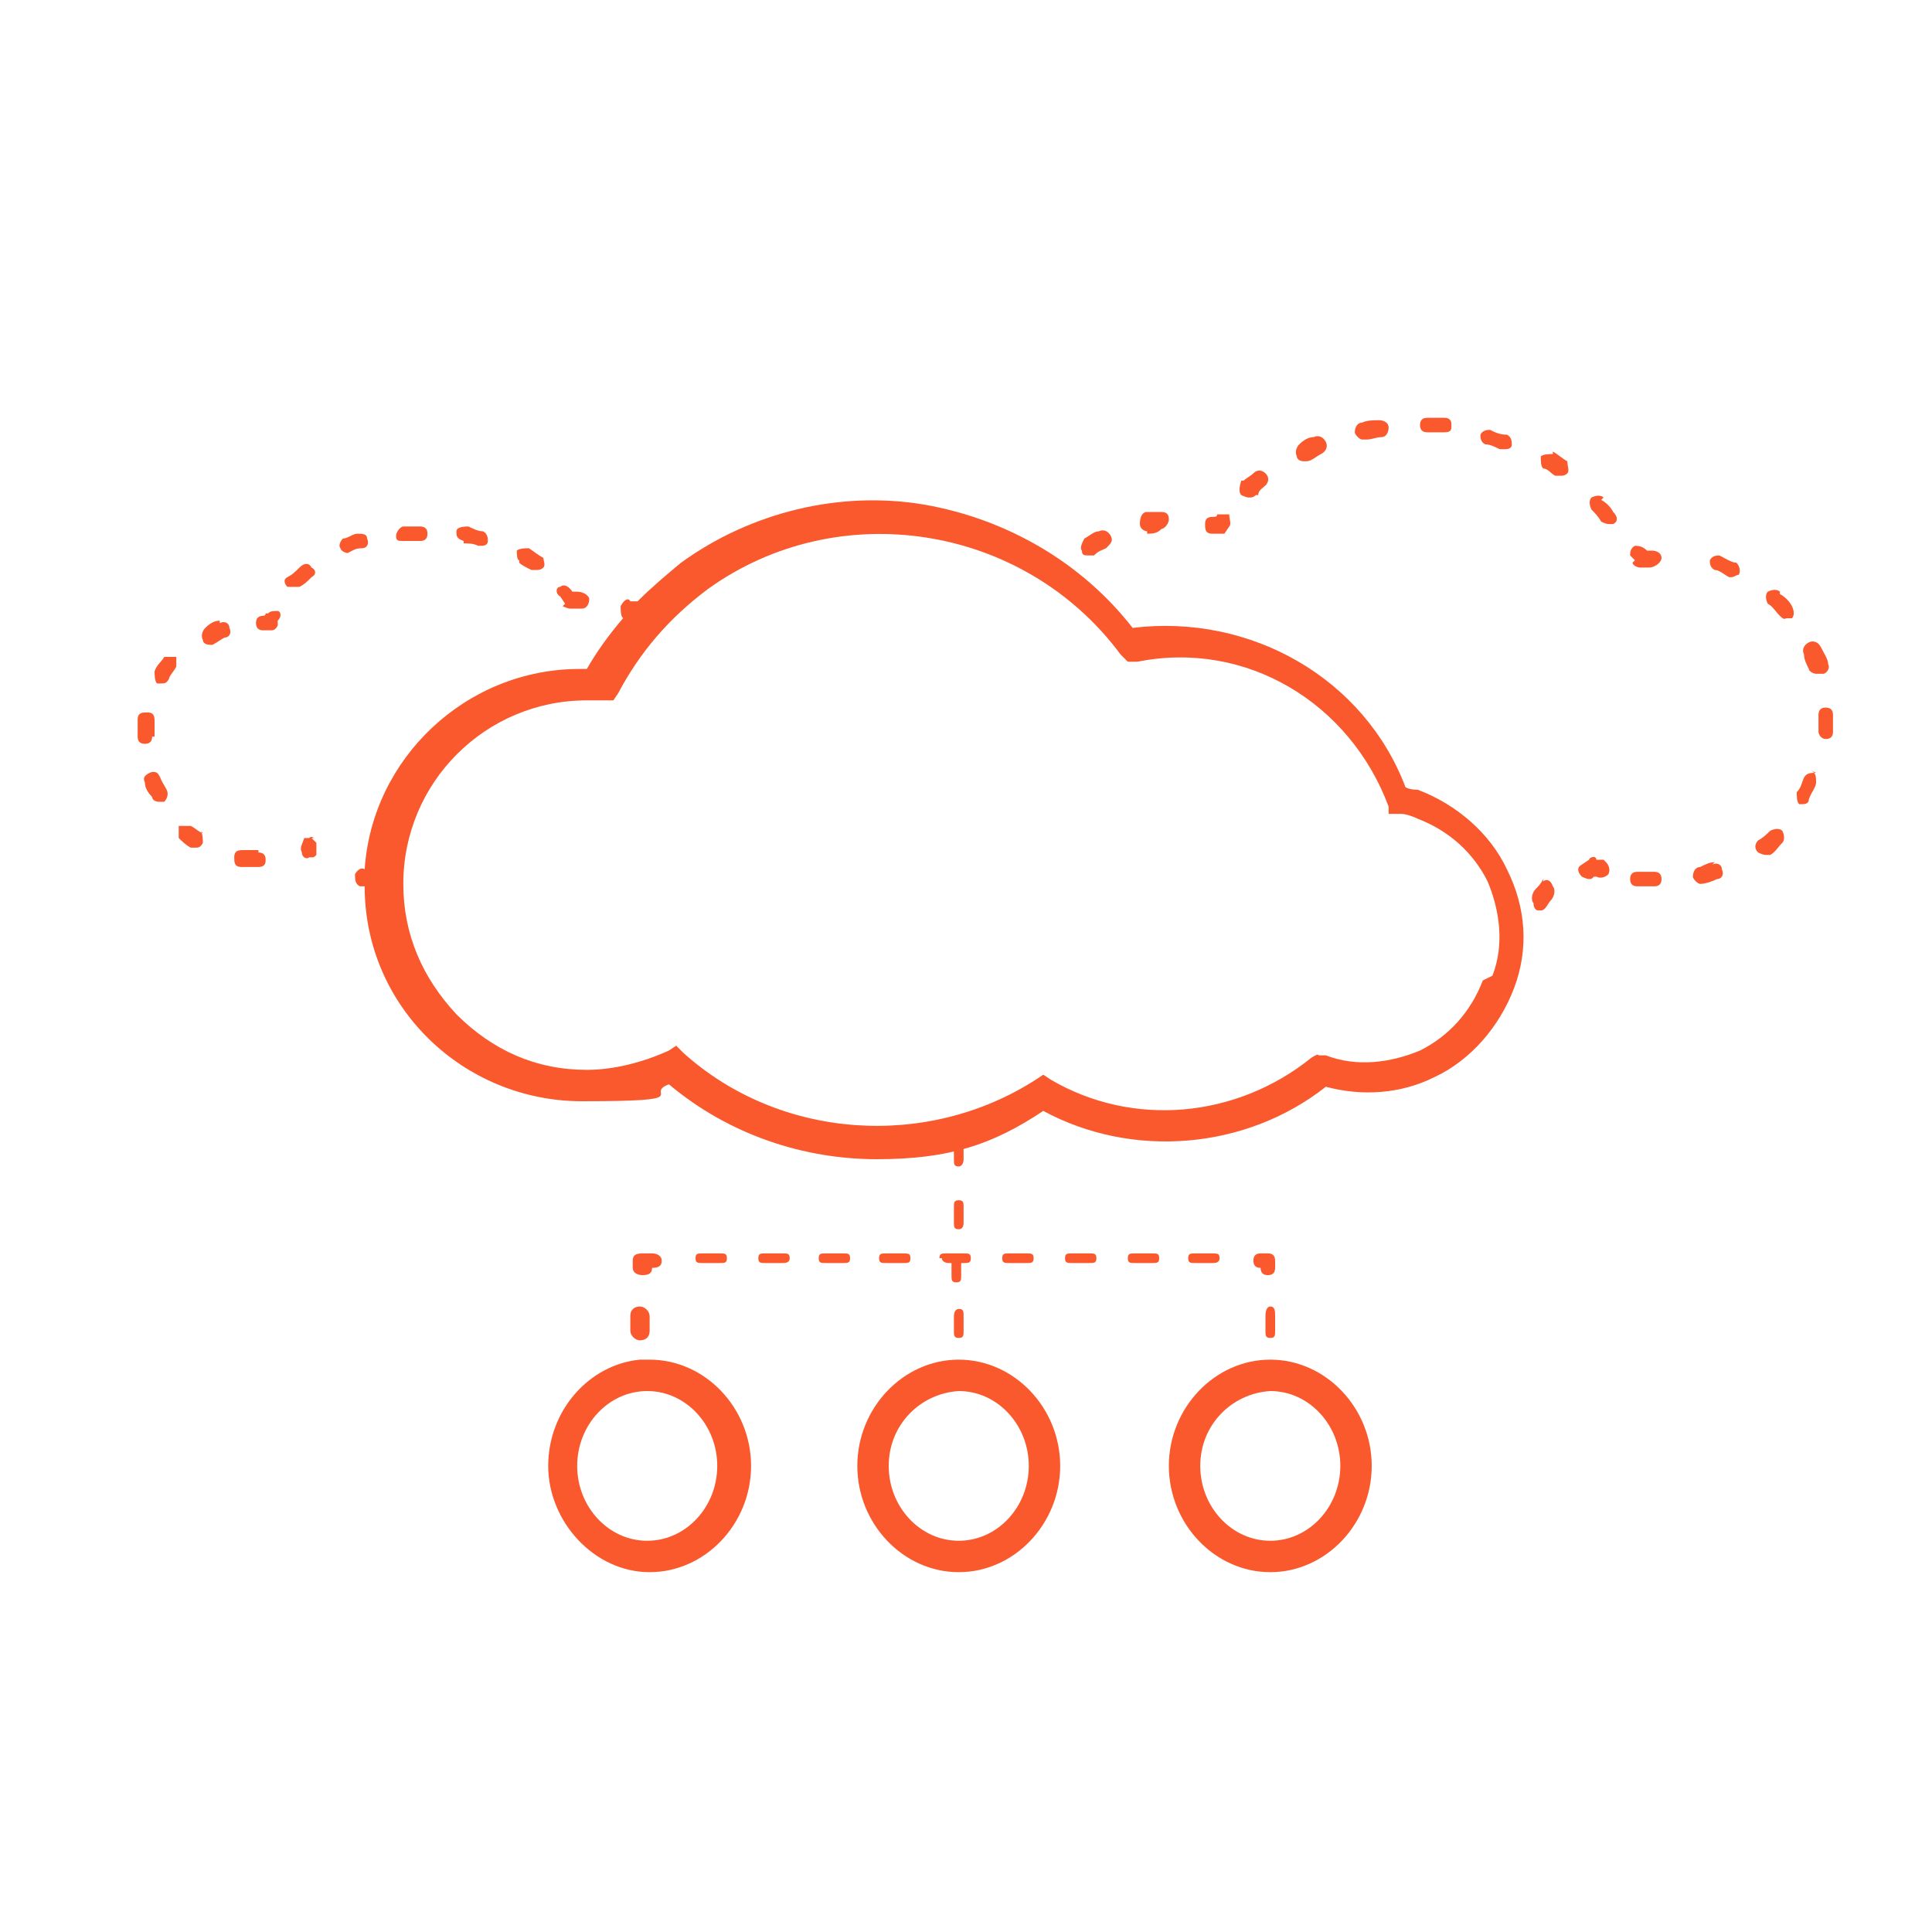 <?xml version="1.0" encoding="UTF-8"?>
<svg xmlns="http://www.w3.org/2000/svg" version="1.1" viewBox="0 0 80 80">
  <defs>
    <style>
      .cls-1 {
        fill: #fa582d;
      }
    </style>
  </defs>
  <!-- Generator: Adobe Illustrator 28.7.7, SVG Export Plug-In . SVG Version: 1.2.0 Build 194)  -->
  <g>
    <g id="Layer_1">
      <g>
        <path class="cls-1" d="M67.6,23.3c0,.1.2.2.3.2h.4c.2,0,.5-.2.5-.4s-.2-.3-.4-.3h-.2c-.2-.2-.4-.2-.5-.2-.2.1-.2.3-.2.4l.2.2Z"/>
        <path class="cls-1" d="M62.2,18.6h.1c.1,0,.3,0,.3-.2,0-.1,0-.3-.2-.4-.3,0-.5-.1-.7-.2-.1,0-.3,0-.4.2,0,.1,0,.3.2.4.2,0,.4.1.6.2Z"/>
        <path class="cls-1" d="M59.1,17.9c.2,0,.4,0,.7,0s.3-.1.3-.3c0-.1,0-.3-.3-.3-.2,0-.5,0-.7,0s-.3.1-.3.3.1.3.3.3Z"/>
        <path class="cls-1" d="M54,19.1c0,0,.1,0,.1,0,.2,0,.4-.2.6-.3.2-.1.3-.3.2-.5-.1-.2-.3-.3-.5-.2-.2,0-.4.1-.6.3-.1.1-.2.3-.1.5,0,.1.1.2.3.2Z"/>
        <path class="cls-1" d="M56.5,18.2c0,0,0,0,.1,0,.2,0,.4-.1.6-.1.2,0,.3-.2.3-.4,0-.2-.2-.3-.4-.3-.2,0-.5,0-.7.1-.2,0-.3.2-.3.4,0,.1.2.3.3.3Z"/>
        <path class="cls-1" d="M51.8,20.6c0,0,.1,0,.2-.1h.1c0-.2.2-.3.3-.4.1-.1.2-.3,0-.5-.1-.1-.3-.2-.5,0-.1.1-.3.2-.4.3h-.1c-.1.3-.1.5,0,.6,0,0,.2.1.3.1Z"/>
        <path class="cls-1" d="M64.3,18.8c-.1,0-.4,0-.5.1,0,.2,0,.4.1.5.2,0,.3.2.5.3,0,0,.1,0,.2,0s.2,0,.3-.1c.1-.1,0-.3,0-.5-.2-.1-.4-.3-.6-.4Z"/>
        <path class="cls-1" d="M66.4,20.6c-.1-.1-.3-.1-.5,0-.1.1-.1.3,0,.5.1.1.3.3.4.5,0,0,.2.1.3.1s.1,0,.2,0c.2-.1.2-.3,0-.5-.1-.2-.3-.4-.5-.5Z"/>
        <path class="cls-1" d="M50,22.1h.4c.1,0,.2,0,.3,0l.2-.3c.1-.1,0-.3,0-.5-.1,0-.4,0-.5,0h0c0,.1-.1.1-.1.1-.2,0-.4,0-.4.3,0,.2,0,.4.3.4Z"/>
        <path class="cls-1" d="M45.1,23h.2c.2-.2.3-.2.5-.3.2-.2.3-.3.2-.5-.1-.2-.3-.3-.5-.2-.2,0-.4.2-.6.3-.1.2-.2.4-.1.5,0,.2.1.2.3.2Z"/>
        <path class="cls-1" d="M47.5,22.1c.2,0,.4,0,.6-.2.1,0,.3-.2.3-.4s-.1-.3-.3-.3-.4,0-.6,0c-.2,0-.3.2-.3.5,0,.2.2.3.3.3Z"/>
        <path class="cls-1" d="M63.9,36.4c-.1.2-.2.3-.3.4-.2.2-.2.5-.1.6,0,.2.1.3.2.3s.1,0,.1,0c.2,0,.3-.3.4-.4.2-.2.2-.5.1-.6-.1-.3-.3-.3-.4-.2Z"/>
        <path class="cls-1" d="M66.4,35.6h-.3c0-.2-.3-.1-.3,0l-.3.2c-.2.1-.2.3,0,.5,0,0,.2.1.3.1s.1,0,.2-.1h0c0,0,.1,0,.1,0,.2.1.4,0,.5-.1.1-.2,0-.4-.1-.5Z"/>
        <path class="cls-1" d="M75.3,27.9h.2c.1,0,.3-.2.2-.4,0-.2-.2-.5-.3-.7-.1-.2-.3-.3-.5-.2-.2.1-.3.3-.2.5,0,.2.1.4.2.6,0,.1.2.2.3.2Z"/>
        <path class="cls-1" d="M75.2,32c-.2,0-.4,0-.5.2s-.1.4-.3.6c0,.2,0,.4.1.5,0,0,0,0,.1,0,.1,0,.3,0,.3-.2.1-.3.3-.5.3-.7,0-.2,0-.4-.2-.5Z"/>
        <path class="cls-1" d="M73.7,24.5c-.1-.1-.3-.1-.5,0-.1.1-.1.3,0,.5.2.1.3.3.5.5s.2.1.3.1.1,0,.2,0c.1-.1.1-.3,0-.5-.1-.2-.3-.4-.5-.5Z"/>
        <path class="cls-1" d="M75.6,29.3c-.2,0-.3.1-.3.3v.7c0,.1.1.3.3.3s.3-.1.3-.3v-.7c0-.2-.1-.3-.3-.3Z"/>
        <path class="cls-1" d="M73.3,34.4c-.1.1-.3.3-.5.4-.1.1-.2.3,0,.5,0,0,.2.1.3.1s.1,0,.2,0c.2-.1.3-.3.5-.5.1-.1.1-.3,0-.5-.1-.1-.3-.1-.5,0Z"/>
        <path class="cls-1" d="M71.9,23.3c-.2,0-.5-.2-.7-.3-.1,0-.3,0-.4.2,0,.1,0,.3.2.4.2,0,.4.2.6.3h.1c.1,0,.2-.1.3-.1.1-.2,0-.4-.1-.5Z"/>
        <path class="cls-1" d="M68.5,36.1h-.7c-.2,0-.3.1-.3.3s.1.3.3.3h.7c.2,0,.3-.1.3-.3s-.1-.3-.3-.3Z"/>
        <path class="cls-1" d="M71,35.7c-.2,0-.4.1-.6.2-.2,0-.3.2-.3.4,0,.1.2.3.3.3s0,0,0,0c.2,0,.5-.1.7-.2.2,0,.3-.2.2-.4,0-.2-.2-.3-.4-.2Z"/>
        <path class="cls-1" d="M13,34.7c0,0-.1-.1-.2,0h-.2c-.1.3-.2.4-.1.6,0,.2.2.3.3.2h0c0,0,0,0,0,0,0,0,0,0,.1,0s.1,0,.2-.1c0-.1,0-.3,0-.5l-.2-.2Z"/>
        <path class="cls-1" d="M9.1,25.7c-.2,0-.4.1-.6.3-.1.1-.2.3-.1.5,0,.1.1.2.3.2,0,0,0,0,.1,0,.2-.1.3-.2.5-.3.2,0,.3-.2.2-.4,0-.2-.2-.3-.4-.2Z"/>
        <path class="cls-1" d="M8.4,34.5c-.1,0-.3-.2-.5-.3-.1,0-.3,0-.5,0,0,.1,0,.3,0,.5.1.1.3.3.5.4,0,0,.1,0,.2,0,.1,0,.2,0,.3-.2,0-.1,0-.4-.1-.5Z"/>
        <path class="cls-1" d="M10.7,35.2c-.2,0-.4,0-.6,0-.2,0-.4,0-.4.3,0,.2,0,.4.3.4.2,0,.4,0,.7,0s.3-.2.3-.3c0-.2-.1-.3-.3-.3Z"/>
        <path class="cls-1" d="M7.3,27.2c-.1,0-.3,0-.5,0-.1.2-.3.3-.4.6,0,.1,0,.4.1.5,0,0,.1,0,.2,0s.2,0,.3-.2c0-.1.2-.3.3-.5,0-.1,0-.3,0-.5Z"/>
        <path class="cls-1" d="M6.6,32.2c0-.2-.2-.3-.4-.2s-.3.2-.2.4c0,.2.1.4.3.6,0,.1.1.2.3.2h.2c.1-.1.2-.3.1-.5-.1-.2-.2-.3-.3-.6Z"/>
        <path class="cls-1" d="M6.4,30.5c0-.2,0-.4,0-.6,0-.2,0-.4-.3-.4-.2,0-.4,0-.4.3,0,.2,0,.5,0,.7s.1.3.3.3.3-.1.3-.3Z"/>
        <path class="cls-1" d="M11,25.4h0c0,.1-.1.1-.1.1-.2,0-.3.1-.3.3s.1.3.3.3h.3c.1,0,.2,0,.3-.2v-.2c.2-.2.1-.4,0-.4-.2,0-.3,0-.4.1Z"/>
        <path class="cls-1" d="M15.2,22.3c0-.2-.2-.2-.4-.2-.2,0-.4.2-.6.2-.1.1-.2.3-.1.4,0,.1.2.2.3.2s0,0,0,0c.2-.1.3-.2.6-.2.2,0,.3-.2.2-.4Z"/>
        <path class="cls-1" d="M12.4,24.3c.2-.1.3-.2.5-.4.2-.1.2-.3,0-.4-.1-.2-.3-.2-.5,0s-.3.3-.5.4-.1.3,0,.4c0,0,.2,0,.3,0s.2,0,.1,0Z"/>
        <path class="cls-1" d="M21.5,23.3c.1.1.3.2.5.3,0,0,.1,0,.2,0,.1,0,.2,0,.3-.1.1-.1,0-.3,0-.4-.2-.1-.3-.2-.6-.4-.1,0-.4,0-.5.1,0,.1,0,.4.1.4Z"/>
        <path class="cls-1" d="M19.2,22.5c.2,0,.4,0,.6.1h.1c.1,0,.3,0,.3-.2,0-.1,0-.3-.2-.4-.2,0-.4-.1-.6-.2-.1,0-.5,0-.5.2s0,.3.3.4Z"/>
        <path class="cls-1" d="M16.8,22.4c.3,0,.5,0,.6,0,.2,0,.3-.1.3-.3s-.1-.3-.3-.3-.5,0-.7,0c-.1,0-.3.2-.3.4s.1.2.3.2Z"/>
        <path class="cls-1" d="M23.3,25.1c0,0,.2.1.3.1h.5c.2,0,.3-.2.3-.4,0-.1-.2-.3-.5-.3h-.2c-.2-.3-.4-.3-.5-.2-.2,0-.2.3,0,.4l.2.3Z"/>
        <path class="cls-1" d="M58.7,32.7c-.1,0-.3,0-.5-.1-1.7-4.5-6.4-7.2-11.3-6.6-2.1-2.7-5.2-4.5-8.6-5.1-3.5-.6-7.2.3-10.1,2.4-.6.5-1.2,1-1.8,1.6,0,0,0,0,0,0h-.3c-.1-.2-.3,0-.4.2,0,.2,0,.4.1.5-.6.7-1.1,1.4-1.5,2.1h-.3c-4.7,0-8.6,3.7-8.9,8.3h0c-.1-.1-.3,0-.4.2,0,.2,0,.4.2.5h.2c0,5,4.1,8.9,9,8.9s2.5-.3,3.6-.7c2.5,2.1,5.6,3.1,8.6,3.1s4.8-.6,6.9-2c3.7,2,8.4,1.6,11.7-1,1.5.4,3.1.3,4.5-.4,1.5-.7,2.7-2.1,3.3-3.7.6-1.6.5-3.3-.3-4.9-.7-1.5-2.1-2.7-3.7-3.3ZM61.4,40.6c-.5,1.3-1.4,2.3-2.6,2.9-1.2.5-2.6.7-3.9.2h-.3c0-.1-.3.1-.3.1-3.1,2.5-7.4,2.9-10.8.9l-.3-.2-.3.2c-4.5,2.9-10.6,2.5-14.6-1.1l-.3-.3-.3.2c-1.1.5-2.3.8-3.4.8-2.1,0-3.9-.8-5.4-2.3-1.4-1.5-2.2-3.3-2.2-5.4,0-4.2,3.4-7.6,7.6-7.6h1.1l.2-.3c.9-1.7,2.1-3.1,3.7-4.3,5.4-3.9,13.1-2.7,17.1,2.7l.3.3h.4c4.5-.9,8.8,1.7,10.4,6v.3c.1,0,.5,0,.5,0,.2,0,.5.1.7.2,1.3.5,2.3,1.4,2.9,2.6.5,1.2.7,2.6.2,3.9Z"/>
        <path class="cls-1" d="M39.7,56.3c-2.3,0-4.2,2-4.2,4.4s1.9,4.4,4.2,4.4,4.2-2,4.2-4.4-1.9-4.4-4.2-4.4ZM39.7,63.8c-1.6,0-2.9-1.4-2.9-3.1s1.3-3,2.9-3.1c0,0,0,0,0,0s0,0,0,0c1.6,0,2.9,1.4,2.9,3.1s-1.3,3.1-2.9,3.1Z"/>
        <path class="cls-1" d="M26.8,56.3s0,0-.1,0c0,0,0,0,0,0,0,0-.1,0-.2,0-2.1.2-3.8,2.1-3.8,4.4s1.9,4.4,4.2,4.4,4.2-2,4.2-4.4-1.9-4.4-4.2-4.4ZM26.8,63.8c-1.6,0-2.9-1.4-2.9-3.1s1.3-3.1,2.9-3.1,2.9,1.4,2.9,3.1-1.3,3.1-2.9,3.1Z"/>
        <path class="cls-1" d="M52.6,56.3c-2.3,0-4.2,2-4.2,4.4s1.9,4.4,4.2,4.4,4.2-2,4.2-4.4-1.9-4.4-4.2-4.4ZM52.6,63.8c-1.6,0-2.9-1.4-2.9-3.1s1.3-3,2.9-3.1c0,0,0,0,0,0s0,0,0,0c1.6,0,2.9,1.4,2.9,3.1s-1.3,3.1-2.9,3.1Z"/>
        <path class="cls-1" d="M39.7,48.3c.1,0,.2-.1.2-.3v-.3c0-.2,0-.3-.2-.3s-.2.1-.2.3v.3c0,.2,0,.3.2.3Z"/>
        <path class="cls-1" d="M39.5,50.6c0,.2,0,.3.2.3s.2-.2.2-.3v-.6c0-.2,0-.3-.2-.3s-.2.1-.2.3v.6Z"/>
        <path class="cls-1" d="M39.7,54.2c-.1,0-.2.1-.2.3v.6c0,.2,0,.3.2.3s.2-.1.2-.3v-.6c0-.2,0-.3-.2-.3Z"/>
        <path class="cls-1" d="M52.6,54.1c-.1,0-.2.1-.2.4v.6c0,.2,0,.3.2.3s.2-.1.2-.3v-.6c0-.2,0-.4-.2-.4Z"/>
        <path class="cls-1" d="M52.5,51.9h-.3c-.2,0-.3.1-.3.3s.1.3.3.3c0,.2.1.3.3.3s.3-.1.3-.3v-.3c0-.2-.1-.3-.3-.3Z"/>
        <path class="cls-1" d="M47.7,51.9h-.7c-.2,0-.3,0-.3.2s.1.2.3.2h.7c.2,0,.3,0,.3-.2s-.1-.2-.3-.2Z"/>
        <path class="cls-1" d="M50.2,52.3c.1,0,.3,0,.3-.2s-.1-.2-.3-.2h-.7c-.2,0-.3,0-.3.2s.1.2.3.2h.7Z"/>
        <path class="cls-1" d="M45.1,51.9h-.7c-.2,0-.3,0-.3.2s.1.2.3.2h.7c.2,0,.3,0,.3-.2s-.1-.2-.3-.2Z"/>
        <path class="cls-1" d="M37.4,52.3c.2,0,.3,0,.3-.2s-.1-.2-.3-.2h-.7c-.2,0-.3,0-.3.2s.1.2.3.2h.7Z"/>
        <path class="cls-1" d="M42.5,52.3c.2,0,.3,0,.3-.2s-.1-.2-.3-.2h-.7c-.2,0-.3,0-.3.2s.1.2.3.2h.7Z"/>
        <path class="cls-1" d="M29.8,52.3c.2,0,.3,0,.3-.2s-.1-.2-.3-.2h-.7c-.2,0-.3,0-.3.2s.1.2.3.2h.7Z"/>
        <path class="cls-1" d="M32.4,51.9h-.7c-.2,0-.3,0-.3.2s.1.2.3.2h.7c.1,0,.3,0,.3-.2s-.1-.2-.3-.2Z"/>
        <path class="cls-1" d="M39,52.1c0,.1.1.2.3.2h.1v.5c0,.2,0,.3.2.3s.2-.1.2-.3v-.5h.1c.2,0,.3,0,.3-.2s-.1-.2-.3-.2h-.7c-.2,0-.3,0-.3.2Z"/>
        <path class="cls-1" d="M34.9,51.9h-.7c-.2,0-.3,0-.3.2s.1.2.3.2h.7c.2,0,.3,0,.3-.2s-.1-.2-.3-.2Z"/>
        <path class="cls-1" d="M26.6,52.8c.3,0,.4-.1.4-.3.3,0,.4-.1.4-.3s-.2-.3-.4-.3h-.4c-.3,0-.4.1-.4.3v.3c0,.2.2.3.4.3Z"/>
        <path class="cls-1" d="M26.1,55.1c0,.2.2.4.4.4s.4-.1.4-.4v-.6c0-.2-.2-.4-.4-.4s-.4.1-.4.4v.6Z"/>
      </g>
    </g>
  </g>
</svg>